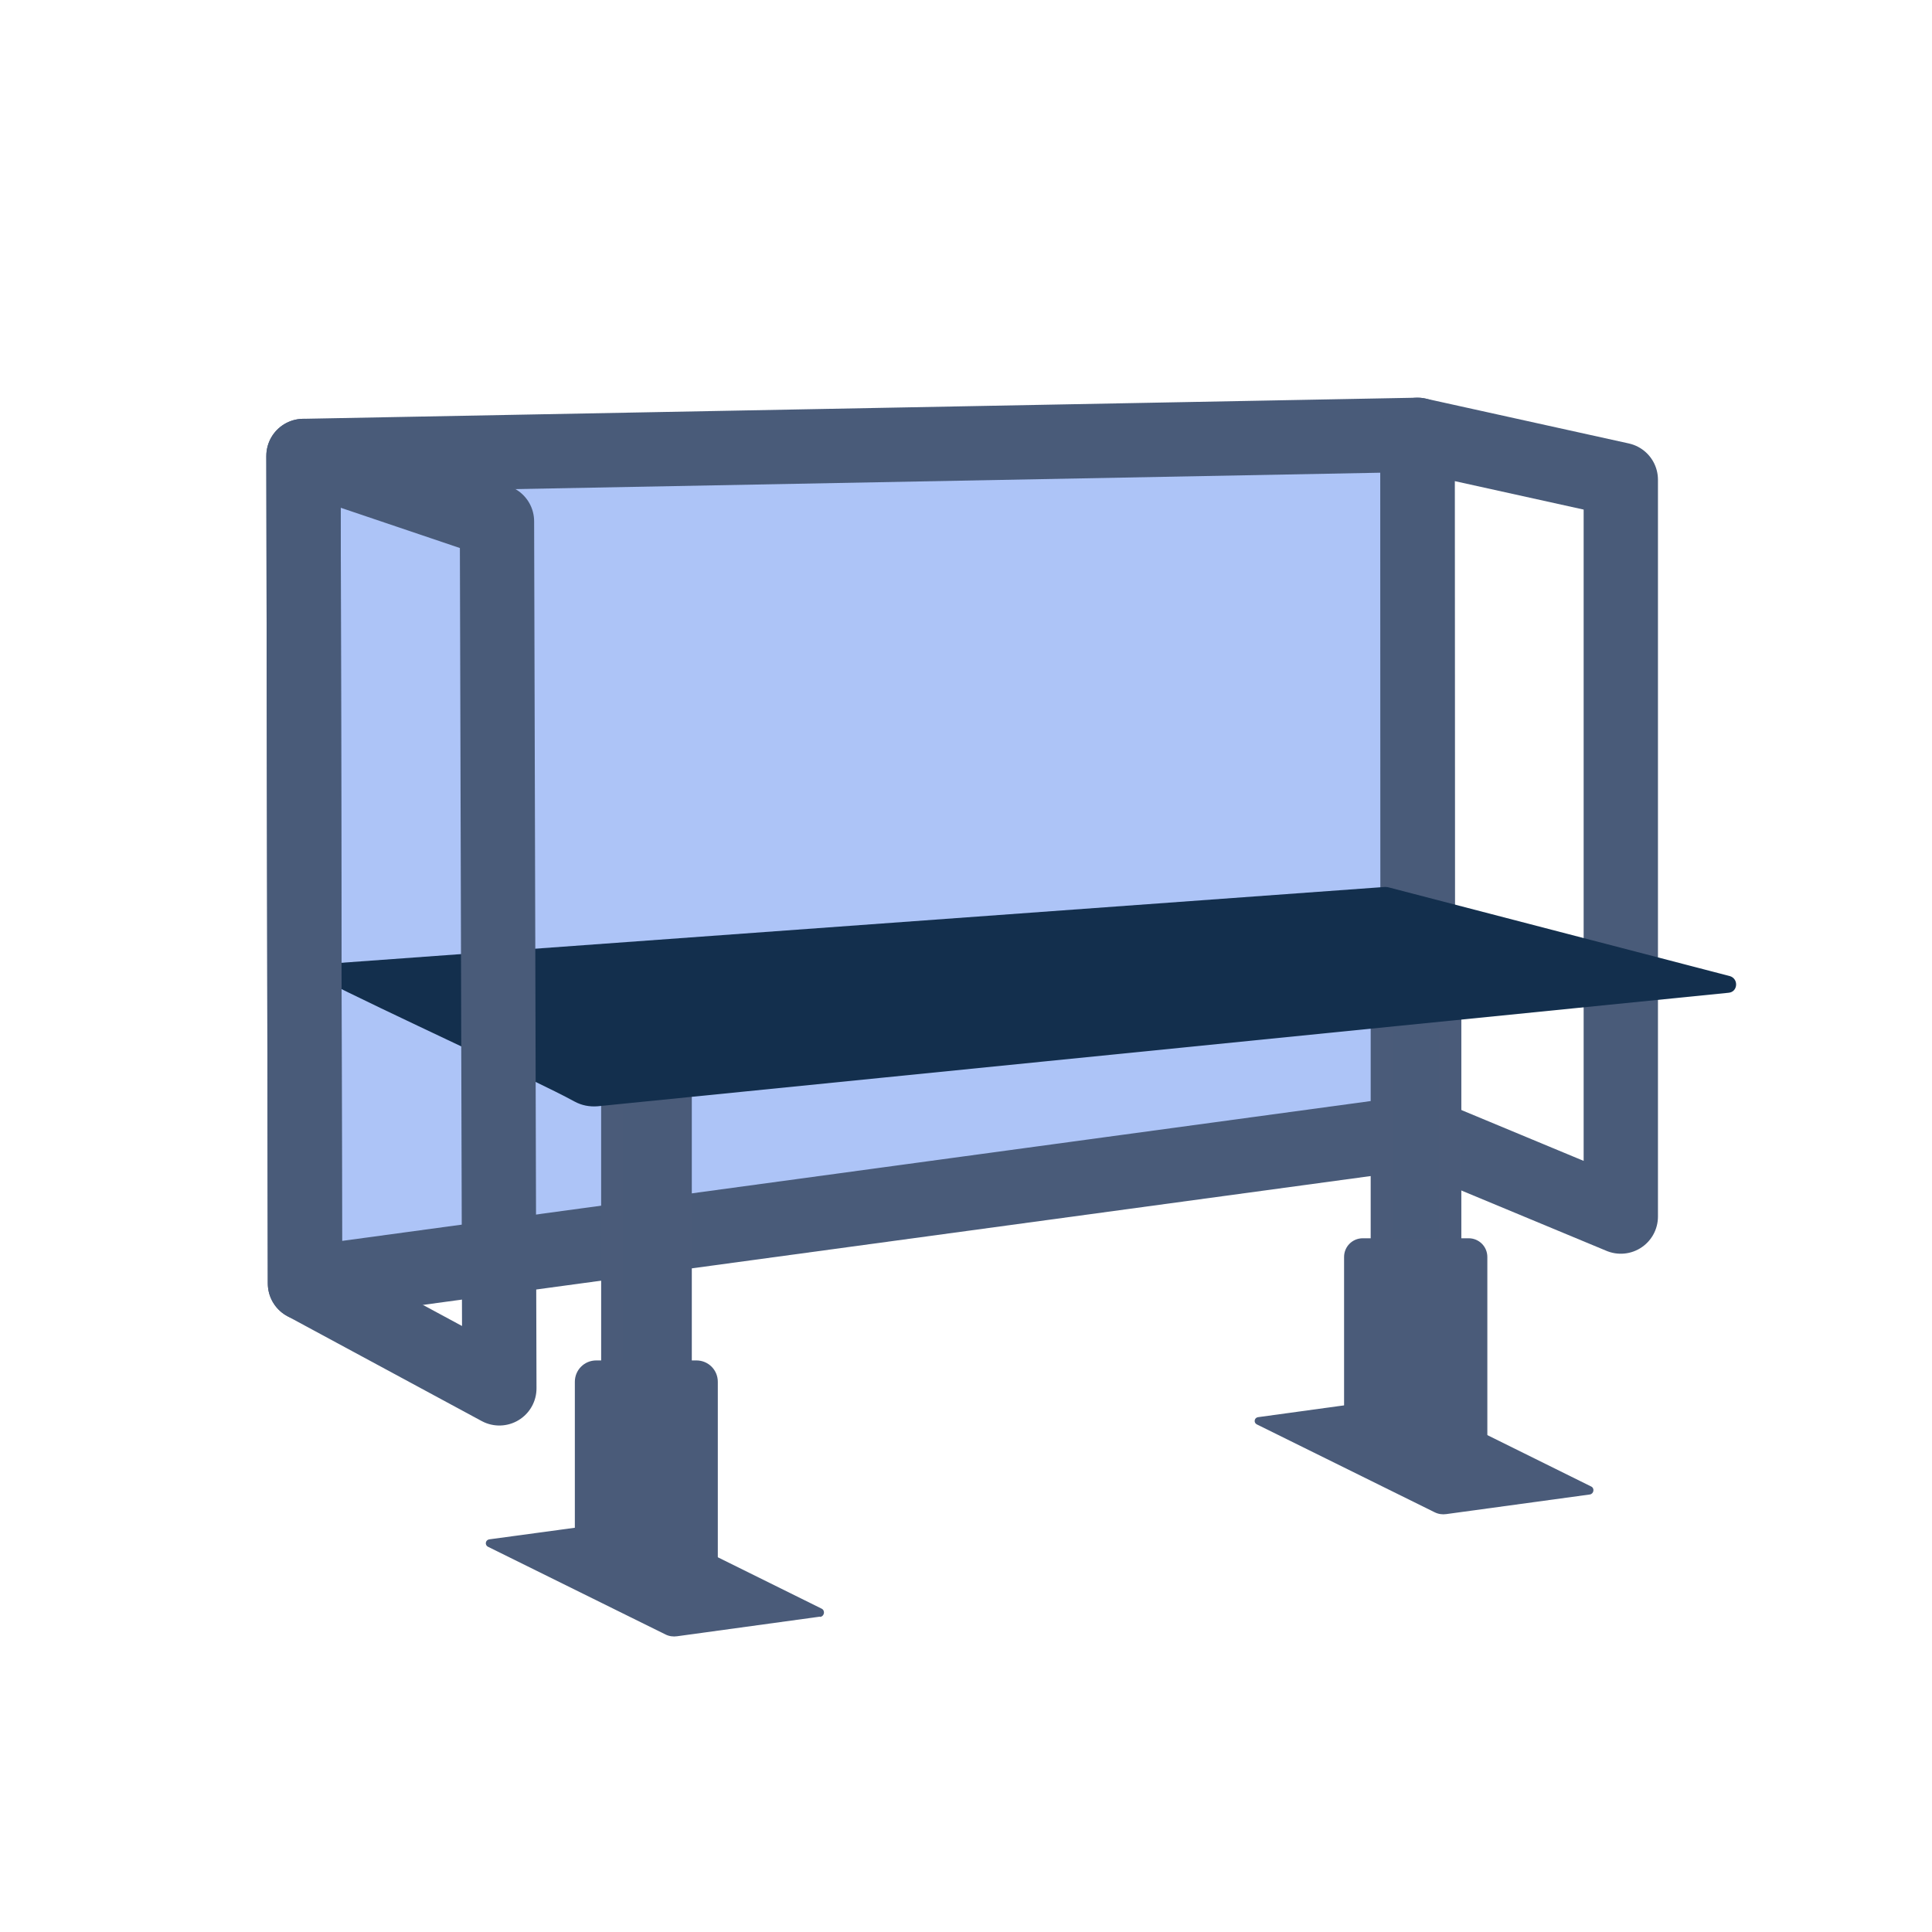 <svg viewBox="0 0 65 65" xmlns="http://www.w3.org/2000/svg" data-name="Layer 1" id="Layer_1">
  <defs>
    <style>
      .cls-1 {
        fill: none;
        stroke: #495b79;
        stroke-linejoin: round;
        stroke-width: 2.5px;
      }

      .cls-2 {
        fill: #4a5b79;
      }

      .cls-2, .cls-3, .cls-4 {
        stroke-width: 0px;
      }

      .cls-3 {
        fill: #132f4d;
      }

      .cls-5 {
        fill: #495b79;
        stroke: #4a5b79;
        stroke-miterlimit: 10;
        stroke-width: .75px;
      }

      .cls-4 {
        fill: #adc4f7;
      }
    </style>
  </defs>
  <polygon points="10.21 15.34 47.69 14.63 47.7 38.09 10.26 43.18 10.21 15.34" class="cls-4"></polygon>
  <polygon points="10.21 15.34 47.69 14.63 47.7 38.09 10.26 43.18 10.21 15.34" class="cls-1"></polygon>
  <polygon points="47.69 14.63 54.53 16.14 54.53 40.93 47.7 38.09 47.69 14.63" class="cls-1"></polygon>
  <rect height="10.83" width="2.3" y="35.37" x="20.6" class="cls-5"></rect>
  <path d="M24.15,54.23l-4.81-1.15v-6.59c0-.4.32-.72.72-.72h3.37c.4,0,.72.32.72.72v7.74Z" class="cls-2"></path>
  <path d="M27.59,54.39l-4.81.66c-.13.02-.27,0-.39-.06l-5.97-2.95c-.12-.06-.09-.23.04-.25l4.87-.66c.13-.02.27,0,.39.06l5.92,2.93c.13.06.1.26-.05.28Z" class="cls-2"></path>
  <rect height="10.83" width="2.3" y="31.26" x="46.49" class="cls-5"></rect>
  <path d="M50.03,50.12l-4.81-1.15v-6.68c0-.35.28-.63.63-.63h3.56c.35,0,.63.28.63.63v7.83Z" class="cls-2"></path>
  <path d="M53.49,50.28l-4.83.66c-.13.02-.27,0-.39-.06l-5.99-2.96c-.11-.06-.08-.22.04-.24l4.88-.67c.13-.02.27,0,.39.06l5.94,2.94c.13.06.09.25-.04.27Z" class="cls-2"></path>
  <path d="M10.86,32.96c1.96,1.01,7.2,3.4,8.47,4.1.24.13.5.18.77.16l38.06-3.82c.31-.03.34-.47.04-.56l-11.5-2.99s-.07-.01-.1-.01l-35.64,2.59c-.29.02-.36.41-.1.54Z" class="cls-3"></path>
  <polygon points="10.21 15.34 16.72 17.54 16.8 46.71 10.26 43.18 10.21 15.34" class="cls-1"></polygon>
</svg>